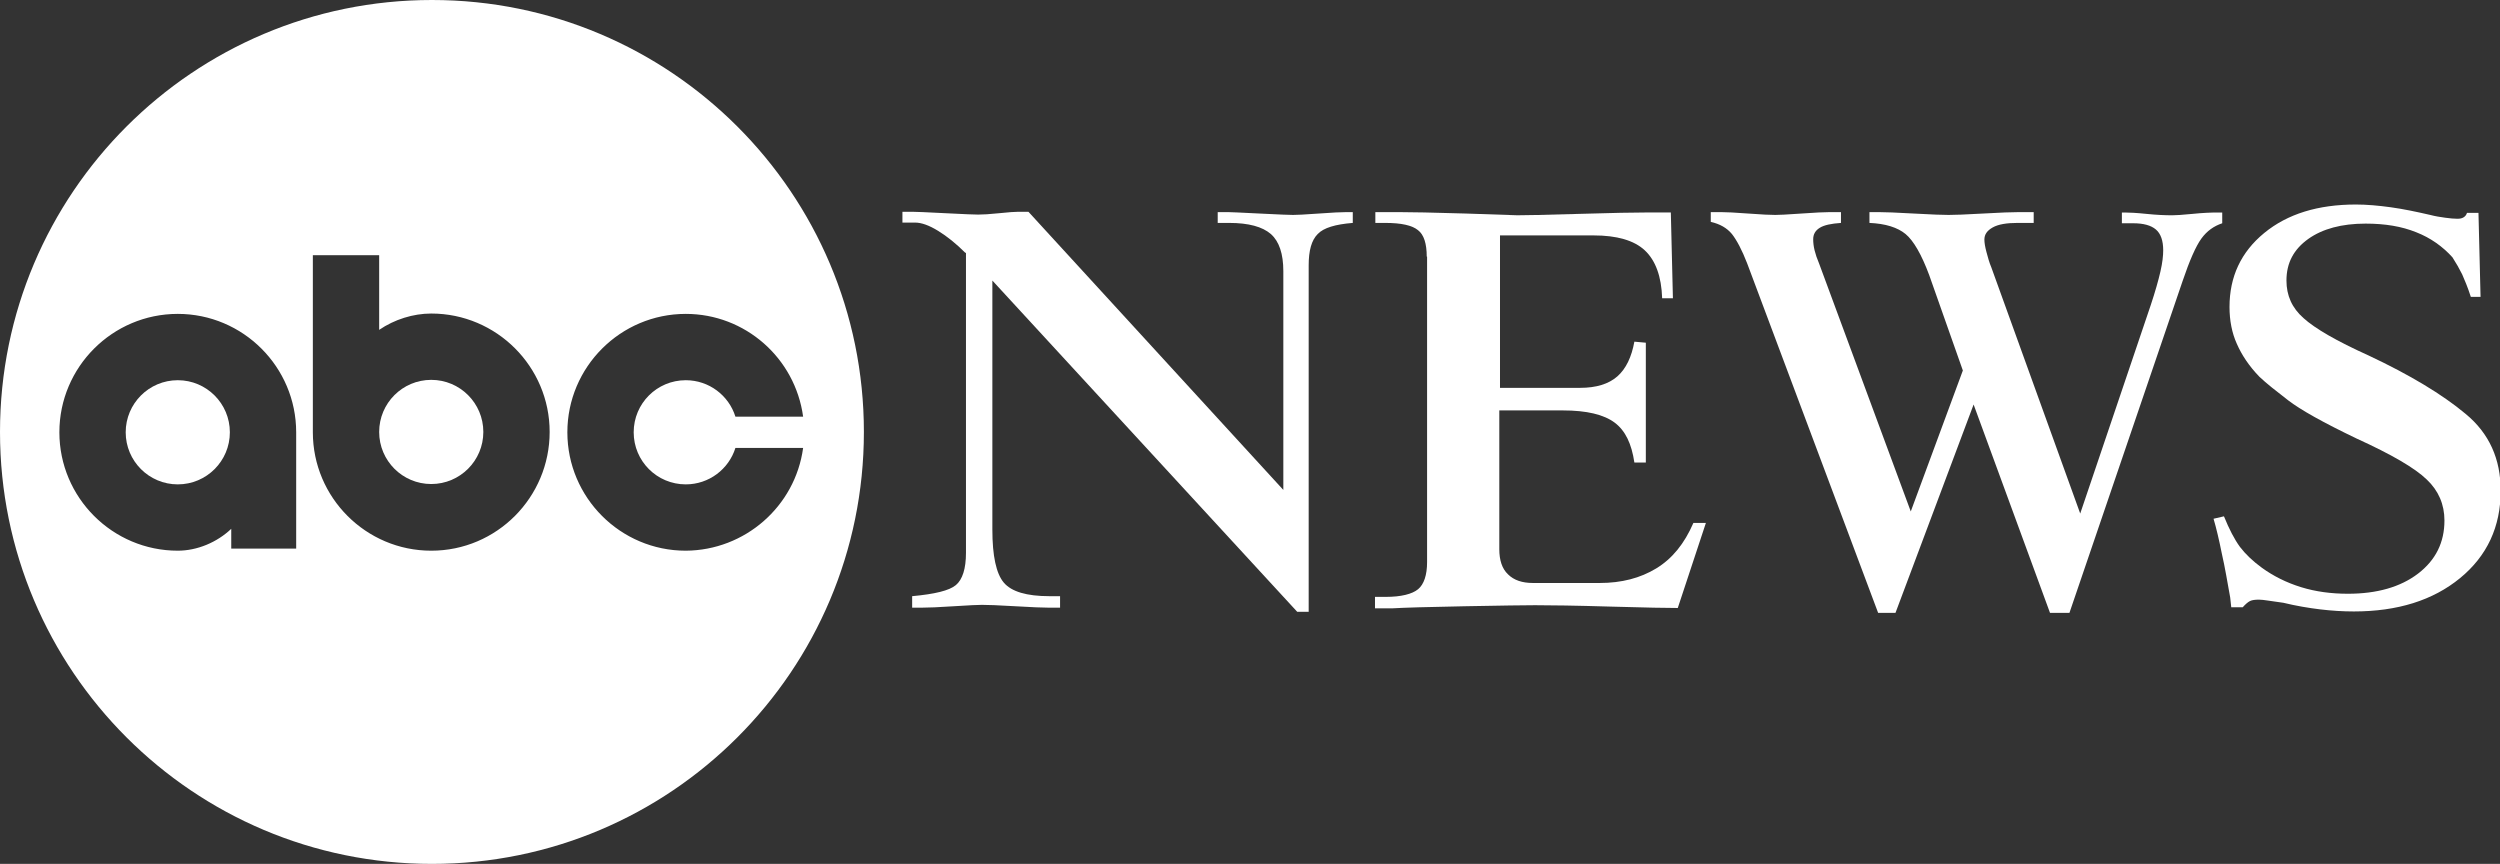 <?xml version="1.0" encoding="utf-8"?>
<!-- Generator: Adobe Illustrator 28.0.0, SVG Export Plug-In . SVG Version: 6.00 Build 0)  -->
<svg version="1.1"
	 id="svg18" xmlns:svg="http://www.w3.org/2000/svg" xmlns:inkscape="http://www.inkscape.org/namespaces/inkscape" xmlns:sodipodi="http://sodipodi.sourceforge.net/DTD/sodipodi-0.dtd"
	 xmlns="http://www.w3.org/2000/svg" xmlns:xlink="http://www.w3.org/1999/xlink" x="0px" y="0px" viewBox="0 0 720 248.8"
	 style="enable-background:new 0 0 720 248.8;" xml:space="preserve"><rect x="0" y="0" width="720" height="248.8" fill="#333333" stroke="none"/>
<style type="text/css">
	.st0{fill:#FFFFFF;}
</style>
<sodipodi:namedview  bordercolor="#111111" borderopacity="1" id="namedview20" inkscape:current-layer="svg18" inkscape:cx="1501.5149" inkscape:cy="532.92633" inkscape:document-units="px" inkscape:pagecheckerboard="1" inkscape:pageopacity="0" inkscape:pageshadow="0" inkscape:window-height="1001" inkscape:window-maximized="1" inkscape:window-width="1920" inkscape:window-x="-9" inkscape:window-y="-9" inkscape:zoom="0.2467508" pagecolor="#ffffff" showgrid="false">
	</sodipodi:namedview>
<path id="path1090" sodipodi:nodetypes="cscssssscscssssscsssccccscssssscssssscssscccscc" class="st0" d="M640.5,148.7
	c1.5,3.7,3,6.6,4.6,8.8c1.6,2.1,3.7,4.1,6.3,6c3.3,2.4,7.1,4.3,11.3,5.6c4.2,1.3,8.7,1.9,13.5,1.9c8.3,0,15.1-1.9,20.2-5.8
	c5.1-3.9,7.6-9,7.6-15.3c0-4.6-1.7-8.6-5.1-11.8c-3.4-3.3-10.1-7.2-20.2-11.8c-9.6-4.6-16.2-8.3-19.7-11c-3.5-2.7-6.3-4.9-8.3-6.8
	c-3-3.1-5.1-6.3-6.5-9.5c-1.4-3.1-2.1-6.7-2.1-10.6c0-8.7,3.3-15.8,10-21.3c6.7-5.5,15.5-8.2,26.4-8.2c3.1,0,6.5,0.3,10.1,0.8
	s7.4,1.3,11.3,2.2c1.5,0.4,2.9,0.6,4.3,0.8c1.4,0.2,2.6,0.3,3.5,0.3c0.8,0,1.3-0.1,1.8-0.4s0.8-0.7,1-1.3h3.3l0.6,24.2h-2.8
	c-0.9-2.8-1.8-4.9-2.5-6.5c-0.8-1.6-1.7-3.2-2.8-4.9c-2.8-3.1-6.3-5.6-10.4-7.2c-4.2-1.7-9-2.5-14.6-2.5c-6.9,0-12.4,1.5-16.5,4.4
	c-4.2,3-6.3,6.9-6.3,12c0,4.3,1.6,7.9,4.9,10.8c3.3,3,9.5,6.6,18.8,10.8c11.9,5.6,21.2,11.2,27.9,16.8c6.8,5.6,10.1,13,10.1,22.1
	c0,10.4-3.9,18.8-11.7,25.2c-7.8,6.4-18,9.6-30.6,9.6c-3.1,0-6.4-0.2-9.7-0.6c-3.3-0.4-6.9-1-10.6-1.9c-1.5-0.2-2.9-0.4-4.2-0.6
	c-1.3-0.2-2.2-0.3-2.8-0.3c-1.1,0-2,0.1-2.6,0.4c-0.6,0.3-1.3,0.9-2.1,1.8h-3.3l-0.3-2.8c-0.8-4.4-1.5-8.7-2.4-12.6
	c-0.8-4-1.6-7.4-2.4-10.1L640.5,148.7z"/>
<path id="path1111" sodipodi:nodetypes="ccccccsccsssssccsssccccsccsssssccsssscccssssccsssssccscc" class="st0" d="M596,176.5h-5.6
	l-22-60l-22.5,60h-5L503.2,75.9c-1.5-3.9-3-6.7-4.4-8.5c-1.5-1.8-3.5-2.9-6.1-3.5v-2.8h3.3c1.1,0,3.6,0.1,7.5,0.4
	c3.9,0.3,6.5,0.4,7.8,0.4c0.9,0,3.4-0.1,7.5-0.4s6.7-0.4,7.8-0.4h3.6v3.1c-2.8,0.2-4.8,0.6-6.1,1.4c-1.3,0.8-1.9,1.9-1.9,3.3
	c0,0.9,0.1,2,0.4,3.2c0.3,1.2,0.7,2.4,1.3,3.8l26.4,71.4l15-40.6l-9.7-27.5c-2.2-5.9-4.5-9.9-6.8-11.8c-2.3-1.9-5.8-3-10.4-3.2v-3.1
	h3.1c1.3,0,4.5,0.1,9.7,0.4c5.2,0.3,8.5,0.4,10,0.4s4.8-0.1,9.9-0.4c5.1-0.3,8.4-0.4,9.9-0.4h4.7v3.1h-4.7c-3.1,0-5.5,0.4-7.1,1.3
	s-2.4,2-2.4,3.5c0,0.9,0.2,2.1,0.6,3.6c0.4,1.5,0.8,3,1.4,4.4l25.6,70.9l20.3-60c1.3-3.9,2.2-7.1,2.8-9.7s0.8-4.6,0.8-6.1
	c0-2.8-0.7-4.8-2.1-6c-1.4-1.2-3.6-1.8-6.5-1.8h-3.3v-3.1h0.8c1.3,0,3.4,0.1,6.3,0.4s5.3,0.4,7.4,0.4c0.9,0,2.9-0.1,5.8-0.4
	s5.4-0.4,7.2-0.4h1.4v3.1c-2.4,0.8-4.4,2.2-6,4.4s-3.4,6.3-5.4,12.2L596,176.5z"/>
<path id="path1113" sodipodi:nodetypes="sssccsscsscccssccssccccsscssssscccssscccssss" class="st0" d="M410.9,73.9
	c0-3.7-0.8-6.3-2.5-7.6c-1.7-1.4-4.8-2.1-9.5-2.1h-2.8v-3.1h7.5c2.6,0,8.8,0.1,18.6,0.4L437,62c2,0,7.9-0.1,17.7-0.4
	s16.1-0.4,19-0.4h7.5l0.6,24.7h-3.1c-0.2-6.3-1.9-10.9-5-13.8c-3.1-2.9-8.1-4.3-14.7-4.3h-27v43.9h23.1c4.6,0,8.2-1.1,10.7-3.3
	c2.5-2.2,4.1-5.6,4.9-10l3.3,0.3v34.5h-3.3c-0.8-5.4-2.6-9.2-5.7-11.5c-3.1-2.3-8-3.5-14.9-3.5h-18.3v40c0,3.1,0.8,5.6,2.5,7.2
	c1.7,1.7,4.1,2.5,7.2,2.5h19.2c6.3,0,11.7-1.4,16.3-4.2s8.1-7.1,10.7-13.1h3.6l-8.1,24.5c-2.8,0-9.2-0.1-19.3-0.4
	c-10.1-0.3-17.4-0.4-21.8-0.4c-3,0-9.7,0.1-20.3,0.3c-10.6,0.2-17.5,0.4-20.8,0.6h-5v-3.3h3.1c4.4,0,7.6-0.8,9.3-2.2
	s2.6-4.1,2.6-7.8V73.9z"/>
<path id="path1115" sodipodi:nodetypes="cssccsssssccsssccsssssccsscccsssccsssssccssc" class="st0" d="M278,72.8
	c-2.6-2.6-5.2-4.7-7.8-6.3c-2.6-1.6-4.8-2.4-6.7-2.4h-3.6v-3.1h3.1c0.6,0,3.6,0.1,9.2,0.4s8.7,0.4,9.5,0.4c1.3,0,3.3-0.1,6.1-0.4
	c2.8-0.3,4.5-0.4,5.3-0.4h3.1l73.4,80.1V78.1c0-5-1.2-8.6-3.6-10.7c-2.4-2.1-6.4-3.2-12-3.2h-3.3v-3.1h3.3c0.2,0,3.1,0.1,8.8,0.4
	s8.8,0.4,9.6,0.4c0.9,0,3.4-0.1,7.4-0.4s6.5-0.4,7.6-0.4h2.2v3.1c-5,0.4-8.4,1.4-10.1,3.2c-1.8,1.8-2.6,4.8-2.6,9v99.8h-3.3
	l-87.8-95.4v71.7c0,7.6,1.1,12.7,3.3,15.3s6.6,3.9,13.1,3.9h3.1v3.3h-3.6c-1.3,0-4.4-0.1-9.3-0.4c-4.9-0.3-8.1-0.4-9.6-0.4
	c-0.9,0-3.6,0.1-8.1,0.4c-4.4,0.3-7.4,0.4-8.9,0.4h-3.1v-3.3c6.5-0.6,10.7-1.6,12.6-3.2c1.9-1.6,2.9-4.7,2.9-9.3V72.8z"/>
<circle class="st0" cx="51.2" cy="124.5" r="15"/>
<circle class="st0" cx="124.2" cy="124.4" r="15"/>
<path class="st0" d="M124.4,0C55.7,0,0,55.7,0,124.4s55.7,124.4,124.4,124.4s124.4-55.7,124.4-124.4S193.1,0,124.4,0z M85.3,158
	H66.6v-5.7c-4.1,3.9-9.8,6.3-15.4,6.3c-18.8,0-34.1-15.3-34.1-34.1s15.3-34.1,34.1-34.1s34.1,15.3,34.1,34.1V158z M124.2,158.6
	c-18.8,0-34.1-15.3-34.1-34.1V73.5h19.1V95c4.4-3,9.8-4.7,15-4.7c18.8,0,34.1,15.3,34.1,34.1S143.1,158.6,124.2,158.6z M197.5,158.6
	c-18.8,0-34.1-15.3-34.1-34.1s15.3-34.1,34.1-34.1c17.1,0,31.5,12.7,33.8,29.6h-19.5c-1.9-6.1-7.6-10.5-14.3-10.5
	c-8.3,0-15,6.7-15,15s6.7,15,15,15c6.7,0,12.4-4.4,14.3-10.5h19.5C229,145.9,214.5,158.5,197.5,158.6z"/>
</svg>
